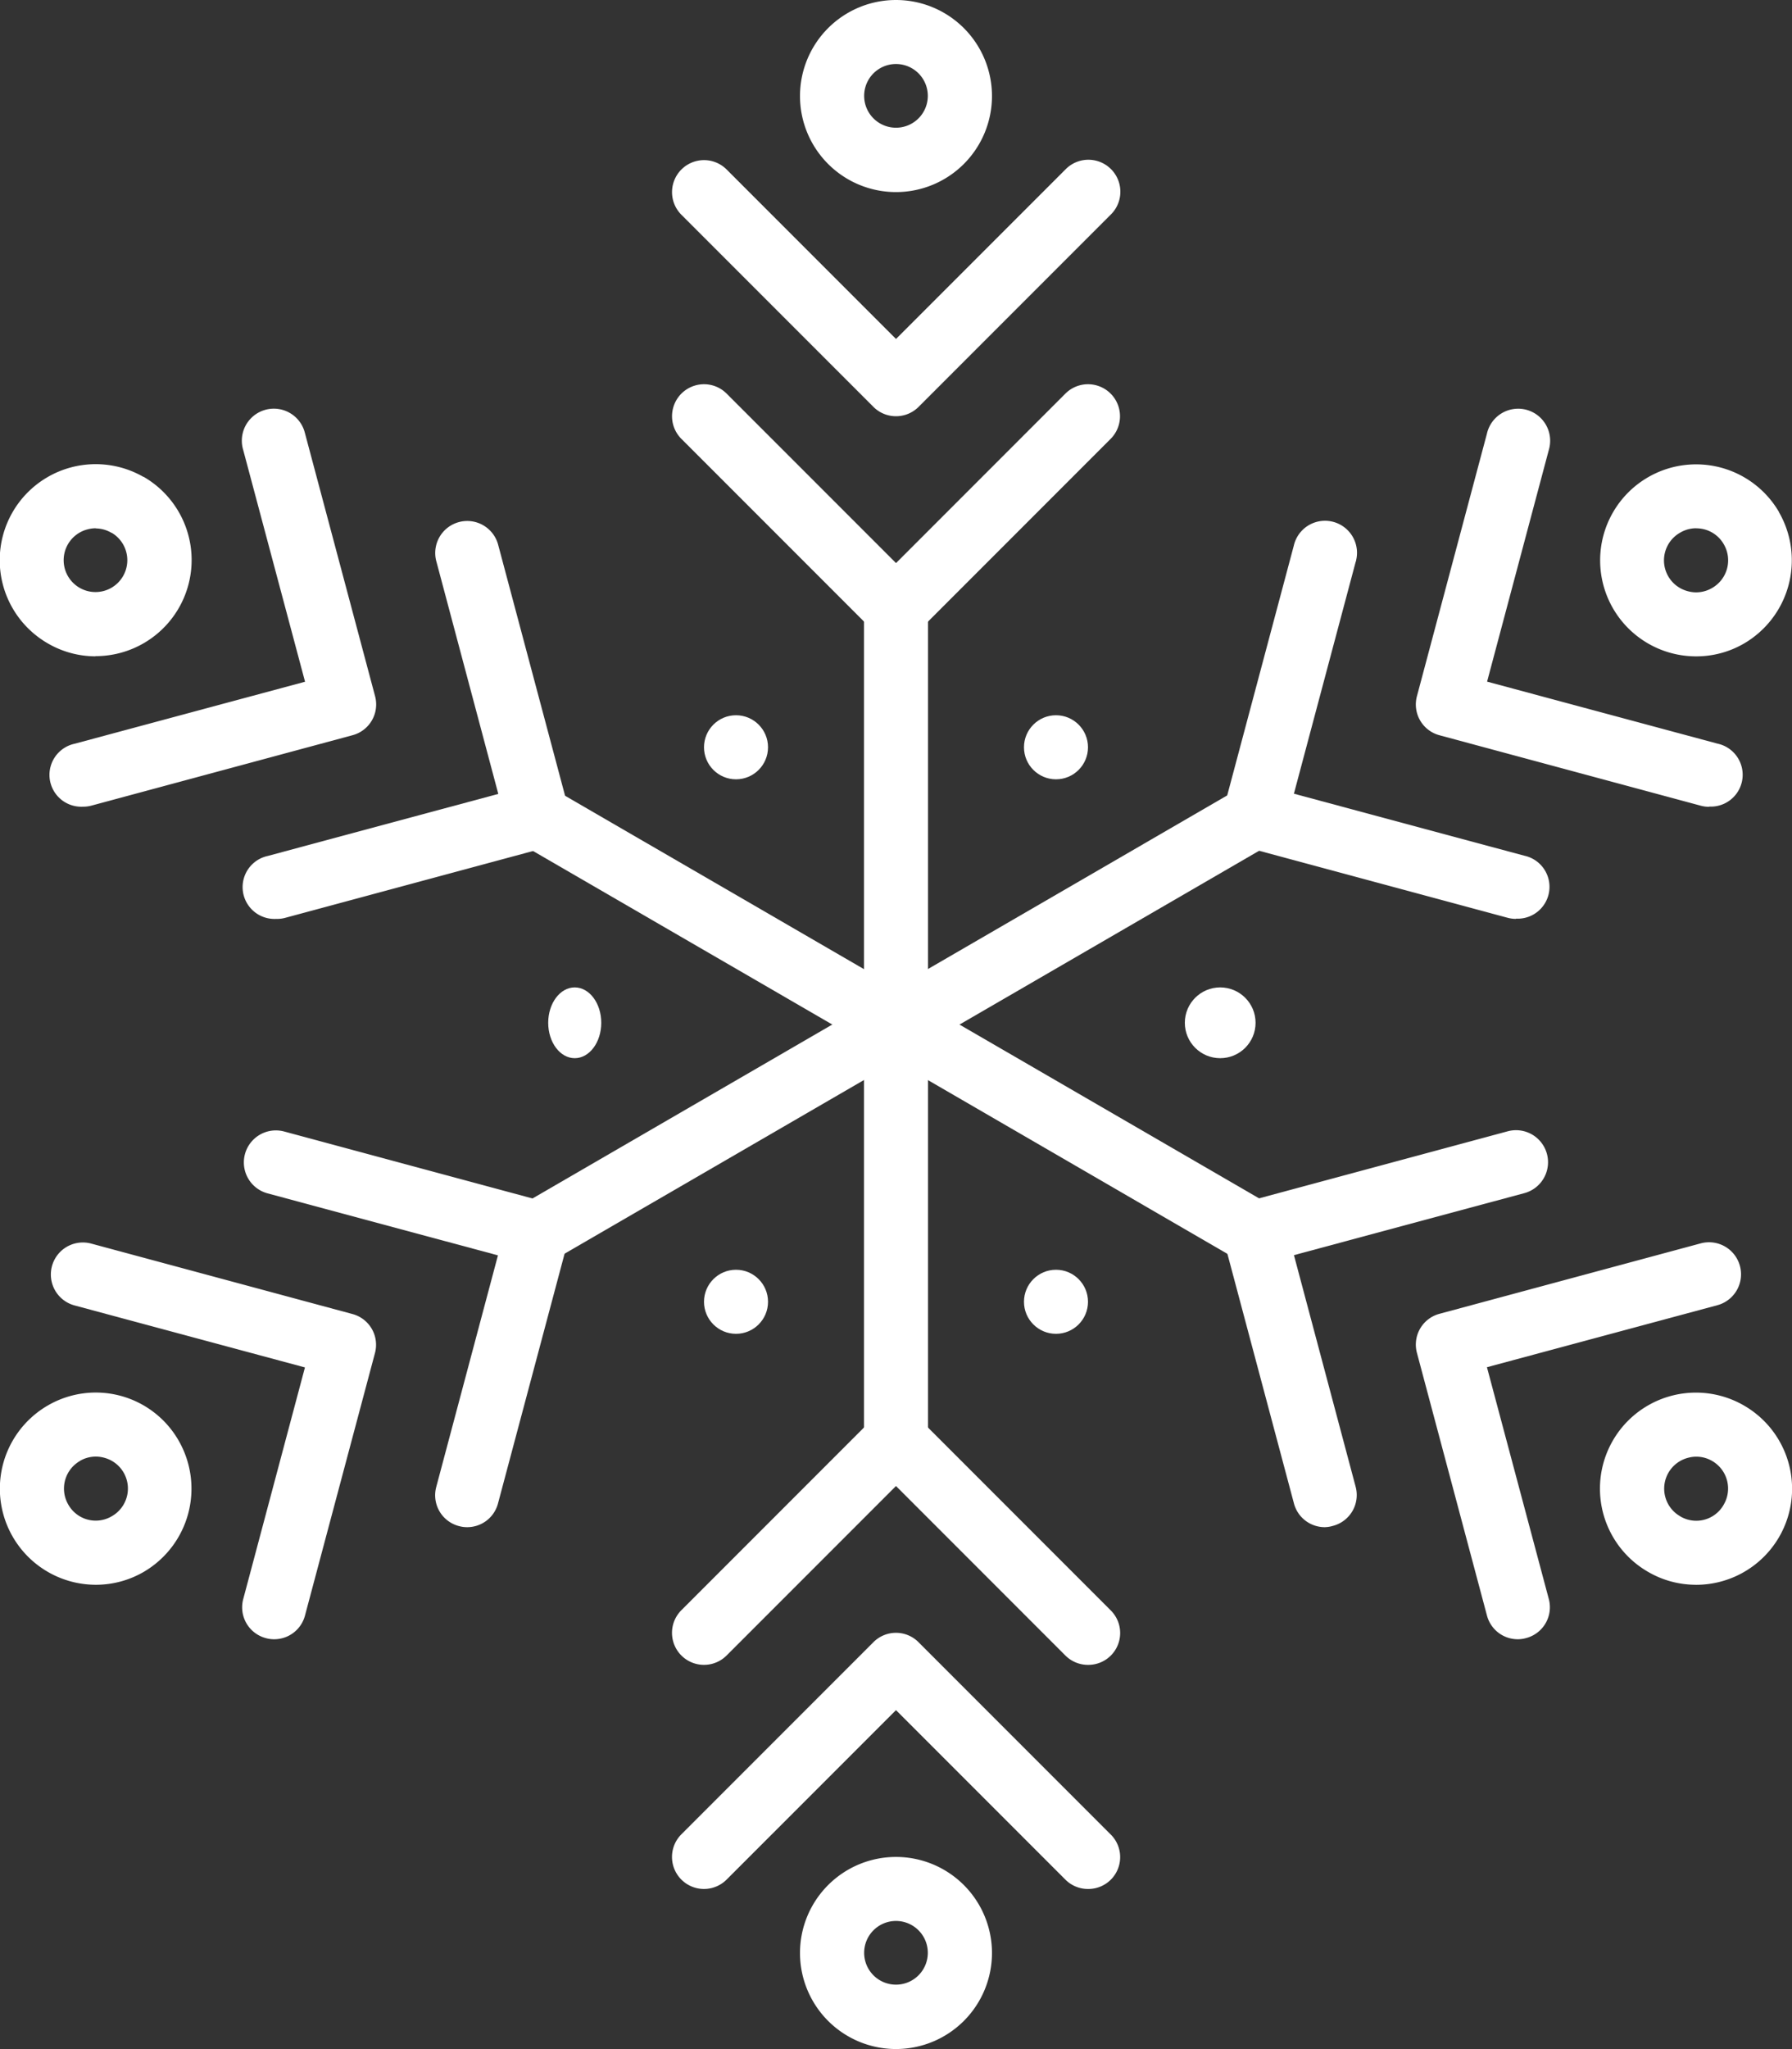 <svg id="snowflake" xmlns="http://www.w3.org/2000/svg" width="50.667" height="57.904" viewBox="0 0 50.667 57.904">
  <rect x="0" y="0" width="50.667" height="57.904" fill="#333333" stroke="none"/>
  <path id="Path_1" data-name="Path 1" d="M206.421,47.151a.9.9,0,0,1-.64-.265l-5.428-5.428a.9.9,0,0,1,1.279-1.279l4.789,4.789,4.789-4.789a.9.9,0,0,1,1.3,1.257l-.022.022-5.428,5.428A.9.9,0,0,1,206.421,47.151Z" transform="translate(-181.087 -35.389)" fill="#fff"/>
  <path id="Path_2" data-name="Path 2" d="M206.421,103.325a.9.9,0,0,1-.64-.265l-5.428-5.428a.9.9,0,0,1,1.279-1.279l4.789,4.789,4.789-4.789a.9.9,0,0,1,1.279,1.279l-5.428,5.428A.9.9,0,0,1,206.421,103.325Z" transform="translate(-181.087 -85.23)" fill="#fff"/>
  <path id="Path_3" data-name="Path 3" d="M234.714,5.428a2.714,2.714,0,1,1,2.714-2.714A2.714,2.714,0,0,1,234.714,5.428Zm0-3.619a.9.9,0,1,0,.9.9A.9.9,0,0,0,234.714,1.809Z" transform="translate(-209.381)" fill="#fff"/>
  <path id="Path_4" data-name="Path 4" d="M248.9,157.571a.9.9,0,0,1-.9-.9V144.9a.9.9,0,0,1,1.809,0v11.762A.9.9,0,0,1,248.9,157.571Z" transform="translate(-223.571 -127.715)" fill="#fff"/>
  <circle id="Ellipse_1" data-name="Ellipse 1" cx="0.905" cy="0.905" r="0.905" transform="translate(19.905 20.212)" fill="#fff"/>
  <path id="Path_5" data-name="Path 5" d="M45.629,113.4a.9.9,0,0,1-.234-1.779l6.514-1.752-1.748-6.547a.9.9,0,0,1,1.731-.529q.009.031.017.062l1.979,7.419a.9.9,0,0,1-.639,1.107l-7.384,1.99A.887.887,0,0,1,45.629,113.4Z" transform="translate(-43.284 -90.604)" fill="#fff"/>
  <path id="Path_6" data-name="Path 6" d="M93.917,141.432a.9.9,0,0,1-.234-1.779L100.2,137.9l-1.744-6.543a.9.9,0,1,1,1.731-.529q.009.031.017.062l1.979,7.419a.9.9,0,0,1-.639,1.107l-7.384,1.99A.884.884,0,0,1,93.917,141.432Z" transform="translate(-86.111 -115.465)" fill="#fff"/>
  <path id="Path_7" data-name="Path 7" d="M34.708,121.414a2.686,2.686,0,0,1-1.344-.362,2.713,2.713,0,0,1,2.695-4.71l.009,0h0a2.716,2.716,0,0,1-1.361,5.067Zm.006-3.619a.925.925,0,0,0-.232.031.9.9,0,1,0,.687.1l-.008,0A.887.887,0,0,0,34.714,117.8Z" transform="translate(-32.006 -102.867)" fill="#fff"/>
  <path id="Path_8" data-name="Path 8" d="M169.1,203.539a.9.9,0,0,1-.452-.122L158.5,197.536a.9.9,0,1,1,.839-1.6c.022.012.045.025.066.038l10.143,5.881a.9.9,0,0,1-.452,1.687Z" transform="translate(-143.766 -173.683)" fill="#fff"/>
  <ellipse id="Ellipse_2" data-name="Ellipse 2" cx="0.75" cy="1" rx="0.75" ry="1" transform="translate(15.5 27.903)" fill="#fff"/>
  <path id="Path_9" data-name="Path 9" d="M51.021,321.671a.865.865,0,0,1-.233-.031.9.9,0,0,1-.641-1.107l1.744-6.543-6.514-1.752a.905.905,0,1,1,.47-1.748l7.384,1.99a.9.9,0,0,1,.639,1.107l-1.979,7.419A.9.9,0,0,1,51.021,321.671Z" transform="translate(-43.269 -275.348)" fill="#fff"/>
  <path id="Path_10" data-name="Path 10" d="M99.278,293.671a.87.87,0,0,1-.234-.031.9.9,0,0,1-.641-1.107l1.744-6.543-6.514-1.752a.905.905,0,0,1,.47-1.748l7.384,1.99a.9.9,0,0,1,.639,1.107l-1.979,7.419A.9.9,0,0,1,99.278,293.671Z" transform="translate(-86.068 -250.515)" fill="#fff"/>
  <path id="Path_11" data-name="Path 11" d="M34.71,353.408a2.716,2.716,0,0,1-1.363-5.067h0a2.7,2.7,0,0,1,3.694.984l.006.011a2.723,2.723,0,0,1-.991,3.709A2.689,2.689,0,0,1,34.71,353.408Zm-.452-3.5a.9.9,0,0,0-.331,1.236v0a.89.89,0,0,0,1.213.336l.009-.005a.9.9,0,0,0-.216-1.659.89.89,0,0,0-.678.091Z" transform="translate(-31.995 -308.624)" fill="#fff"/>
  <path id="Path_12" data-name="Path 12" d="M159.237,255.839a.9.9,0,0,1-.452-1.687l10.143-5.881a.9.9,0,0,1,.9,1.565l-10.143,5.881A.9.9,0,0,1,159.237,255.839Z" transform="translate(-144.046 -220.101)" fill="#fff"/>
  <circle id="Ellipse_3" data-name="Ellipse 3" cx="0.905" cy="0.905" r="0.905" transform="translate(19.905 35.882)" fill="#fff"/>
  <path id="Path_13" data-name="Path 13" d="M211.849,415.24a.9.9,0,0,1-.64-.265l-4.789-4.789-4.789,4.789a.9.9,0,0,1-1.279-1.279l5.428-5.428a.9.9,0,0,1,1.279,0l5.428,5.428a.9.9,0,0,1-.64,1.544Z" transform="translate(-181.087 -361.86)" fill="#fff"/>
  <path id="Path_14" data-name="Path 14" d="M211.849,359.24a.9.9,0,0,1-.64-.265l-4.789-4.789-4.789,4.789a.9.9,0,0,1-1.279-1.279l5.428-5.428a.9.9,0,0,1,1.279,0l5.428,5.428a.9.9,0,0,1-.64,1.544Z" transform="translate(-181.087 -312.193)" fill="#fff"/>
  <path id="Path_15" data-name="Path 15" d="M234.714,469.428a2.714,2.714,0,1,1,2.714-2.714h0A2.714,2.714,0,0,1,234.714,469.428Zm0-3.619a.9.9,0,1,0,.9.9A.9.9,0,0,0,234.714,465.809Z" transform="translate(-209.381 -411.525)" fill="#fff"/>
  <path id="Path_16" data-name="Path 16" d="M248.9,261.571a.9.9,0,0,1-.9-.9V248.9a.9.9,0,0,1,1.809,0v11.762A.9.9,0,0,1,248.9,261.571Z" transform="translate(-223.571 -219.953)" fill="#fff"/>
  <circle id="Ellipse_4" data-name="Ellipse 4" cx="0.905" cy="0.905" r="0.905" transform="translate(28.952 35.882)" fill="#fff"/>
  <path id="Path_17" data-name="Path 17" d="M388.857,321.614a.9.9,0,0,1-.873-.671l-1.979-7.419a.9.9,0,0,1,.639-1.107l7.384-1.99a.905.905,0,1,1,.47,1.748l-6.514,1.752,1.748,6.547a.9.9,0,0,1-.641,1.107A.865.865,0,0,1,388.857,321.614Z" transform="translate(-345.942 -275.291)" fill="#fff"/>
  <path id="Path_18" data-name="Path 18" d="M340.6,293.614a.9.9,0,0,1-.872-.671l-1.979-7.419a.9.9,0,0,1,.639-1.107l7.384-1.99a.905.905,0,0,1,.47,1.748l-6.514,1.752,1.744,6.543a.9.9,0,0,1-.641,1.107A.871.871,0,0,1,340.6,293.614Z" transform="translate(-303.143 -250.458)" fill="#fff"/>
  <path id="Path_19" data-name="Path 19" d="M434.784,353.411a2.683,2.683,0,0,1-1.349-.362h0a2.713,2.713,0,0,1,2.695-4.71l.01.006a2.714,2.714,0,0,1-1.355,5.067Zm-.441-1.931a.89.89,0,0,0,1.218-.32l.006-.011a.9.9,0,0,0-.326-1.237h0a.885.885,0,0,0-.678-.09.9.9,0,0,0-.215,1.659Z" transform="translate(-386.832 -308.627)" fill="#fff"/>
  <path id="Path_20" data-name="Path 20" d="M259.3,255.839a.9.9,0,0,1-.452-.122l-10.142-5.881a.9.9,0,0,1,.9-1.565l10.143,5.881a.9.9,0,0,1-.452,1.687Z" transform="translate(-223.829 -220.102)" fill="#fff"/>
  <circle id="Ellipse_5" data-name="Ellipse 5" cx="1" cy="1" r="1" transform="translate(33.5 27.903)" fill="#fff"/>
  <path id="Path_21" data-name="Path 21" d="M394.264,113.375a.886.886,0,0,1-.236-.031l-7.384-1.99a.9.9,0,0,1-.639-1.107l1.979-7.419a.9.9,0,1,1,1.764.405q-.007.031-.016.062l-1.744,6.543,6.514,1.752a.9.9,0,0,1-.234,1.779Z" transform="translate(-345.942 -90.576)" fill="#fff"/>
  <path id="Path_22" data-name="Path 22" d="M345.976,141.375a.887.887,0,0,1-.236-.031l-7.384-1.99a.9.9,0,0,1-.639-1.107l1.979-7.419a.9.9,0,1,1,1.764.405c0,.021-.01.041-.017.062l-1.744,6.543,6.514,1.752a.9.9,0,0,1-.234,1.779Z" transform="translate(-303.115 -115.409)" fill="#fff"/>
  <path id="Path_23" data-name="Path 23" d="M434.832,121.421a2.713,2.713,0,1,1,2.336-4.078l0,.006a2.723,2.723,0,0,1-.99,3.709h0A2.686,2.686,0,0,1,434.832,121.421Zm.892-1.147Zm-.9-2.473a.889.889,0,0,0-.446.121.9.9,0,0,0,.216,1.659.885.885,0,0,0,.678-.09h0a.9.9,0,0,0,.336-1.235v0a.894.894,0,0,0-.543-.422.924.924,0,0,0-.233-.031Z" transform="translate(-386.868 -102.873)" fill="#fff"/>
  <path id="Path_24" data-name="Path 24" d="M248.917,203.839a.9.9,0,0,1-.452-1.687l10.143-5.881a.9.9,0,0,1,.9,1.565l-10.143,5.881A.9.9,0,0,1,248.917,203.839Z" transform="translate(-223.584 -173.982)" fill="#fff"/>
  <circle id="Ellipse_6" data-name="Ellipse 6" cx="0.905" cy="0.905" r="0.905" transform="translate(28.952 20.212)" fill="#fff"/>
</svg>
